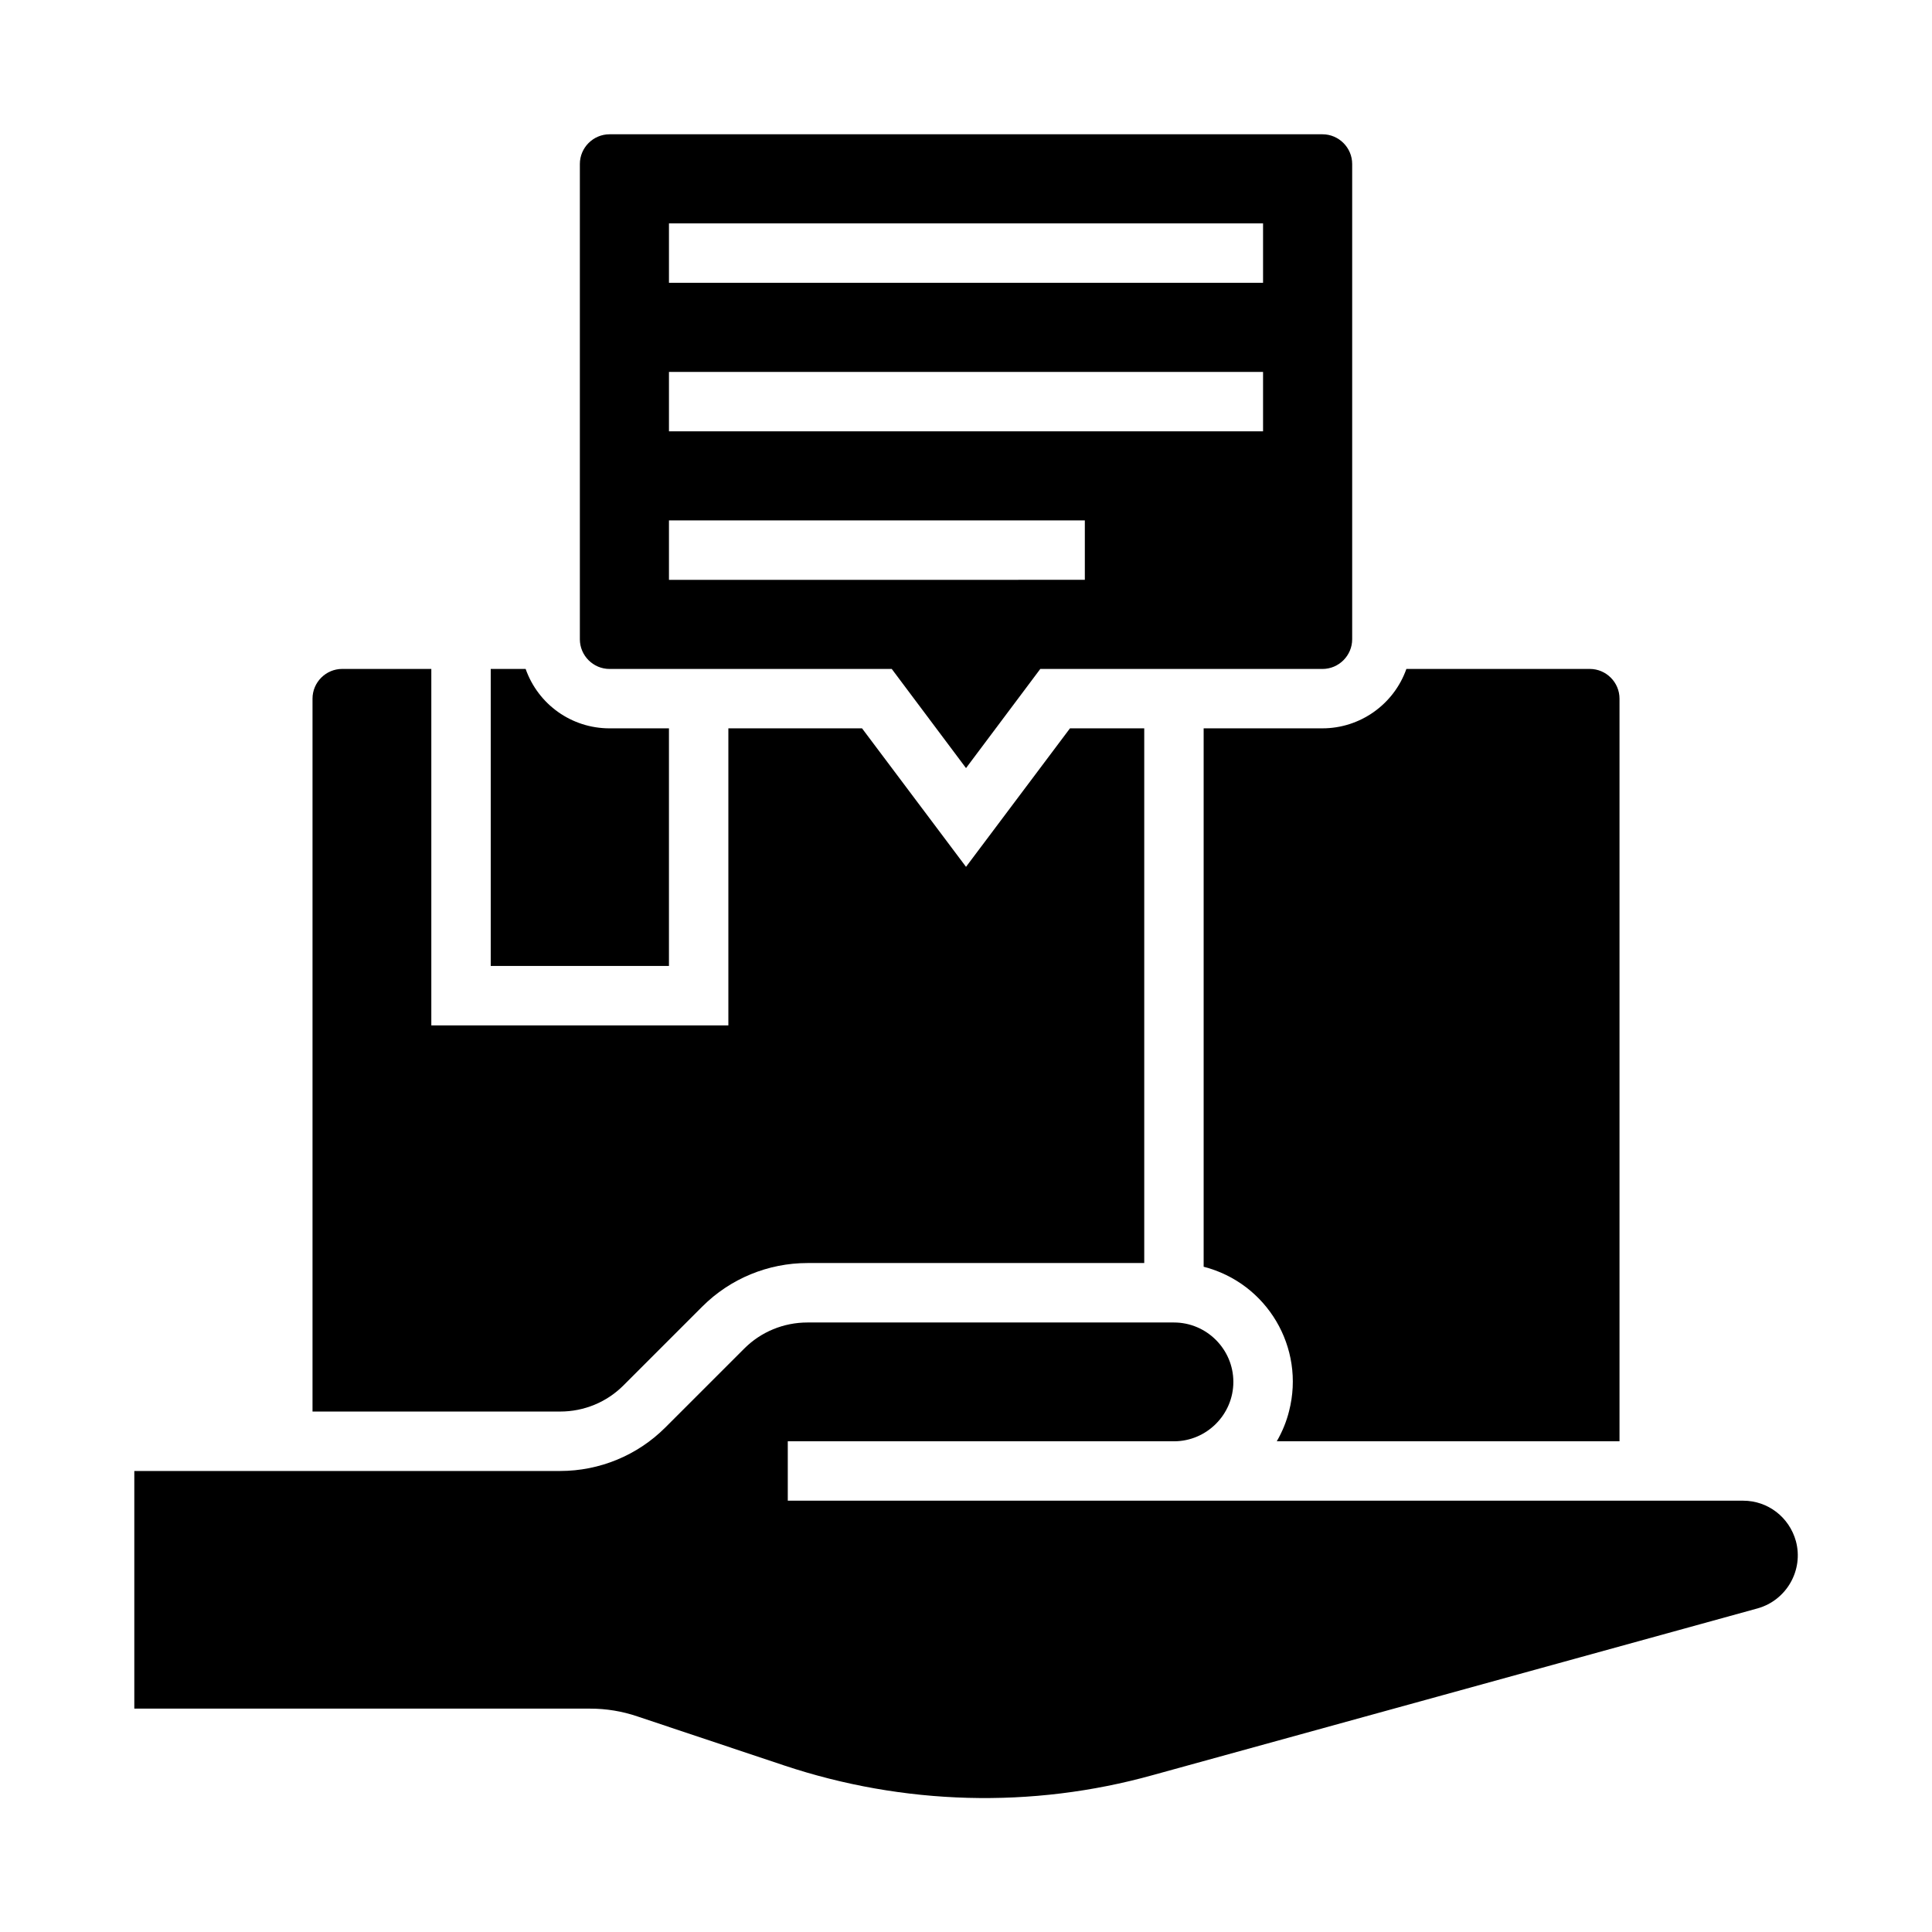 <?xml version="1.0" encoding="UTF-8"?>
<!-- Uploaded to: ICON Repo, www.svgrepo.com, Generator: ICON Repo Mixer Tools -->
<svg fill="#000000" width="800px" height="800px" version="1.1" viewBox="144 144 512 512" xmlns="http://www.w3.org/2000/svg">
 <g>
  <path d="m305.54 321.28h74.785l19.68 26.273 19.68-26.273h74.785c4.328 0 7.871-3.543 7.871-7.871v-125.95c0-4.328-3.543-7.871-7.871-7.871h-188.93c-4.328 0-7.871 3.543-7.871 7.871v125.95c0 4.328 3.539 7.871 7.871 7.871zm15.742-118.08h157.44v15.742h-157.44zm0 39.359h157.44v15.742h-157.44zm0 39.359h110.21v15.742l-110.21 0.004z"/>
  <path d="m462.98 337.02v142.68c16.828 4.328 26.961 21.453 22.633 38.277-0.688 2.754-1.77 5.41-3.246 7.969h90.82v-196.8c0-4.328-3.543-7.871-7.871-7.871h-48.609c-3.344 9.445-12.301 15.742-22.238 15.742z"/>
  <path d="m605.95 541.7h-253.18v-15.742h102.34c8.66 0 15.742-7.086 15.742-15.742 0-8.66-7.086-15.742-15.742-15.742h-97.121c-6.297 0-12.301 2.461-16.727 6.887l-20.961 20.953c-7.379 7.379-17.418 11.512-27.848 11.512l-112.86 0.004v62.977h120.84c4.231 0 8.461 0.688 12.496 2.066l38.867 12.988c31.586 10.527 65.633 11.512 97.711 2.559l160.29-44.184c7.676-2.164 12.203-10.137 10.137-17.809-1.77-6.398-7.477-10.727-13.973-10.727z"/>
  <path d="m321.28 337.02h-15.742c-10.035 0-18.895-6.297-22.238-15.742l-9.25-0.004v78.719h47.23z"/>
  <path d="m309.18 511.19 20.961-20.961c7.379-7.379 17.418-11.512 27.848-11.512h89.246v-141.7h-19.68l-27.551 36.703-27.555-36.703h-35.426v78.719h-78.719v-94.465h-23.613c-4.328 0-7.871 3.543-7.871 7.871v188.93h65.633c6.297 0 12.297-2.461 16.727-6.887z"/>
 </g>
</svg>